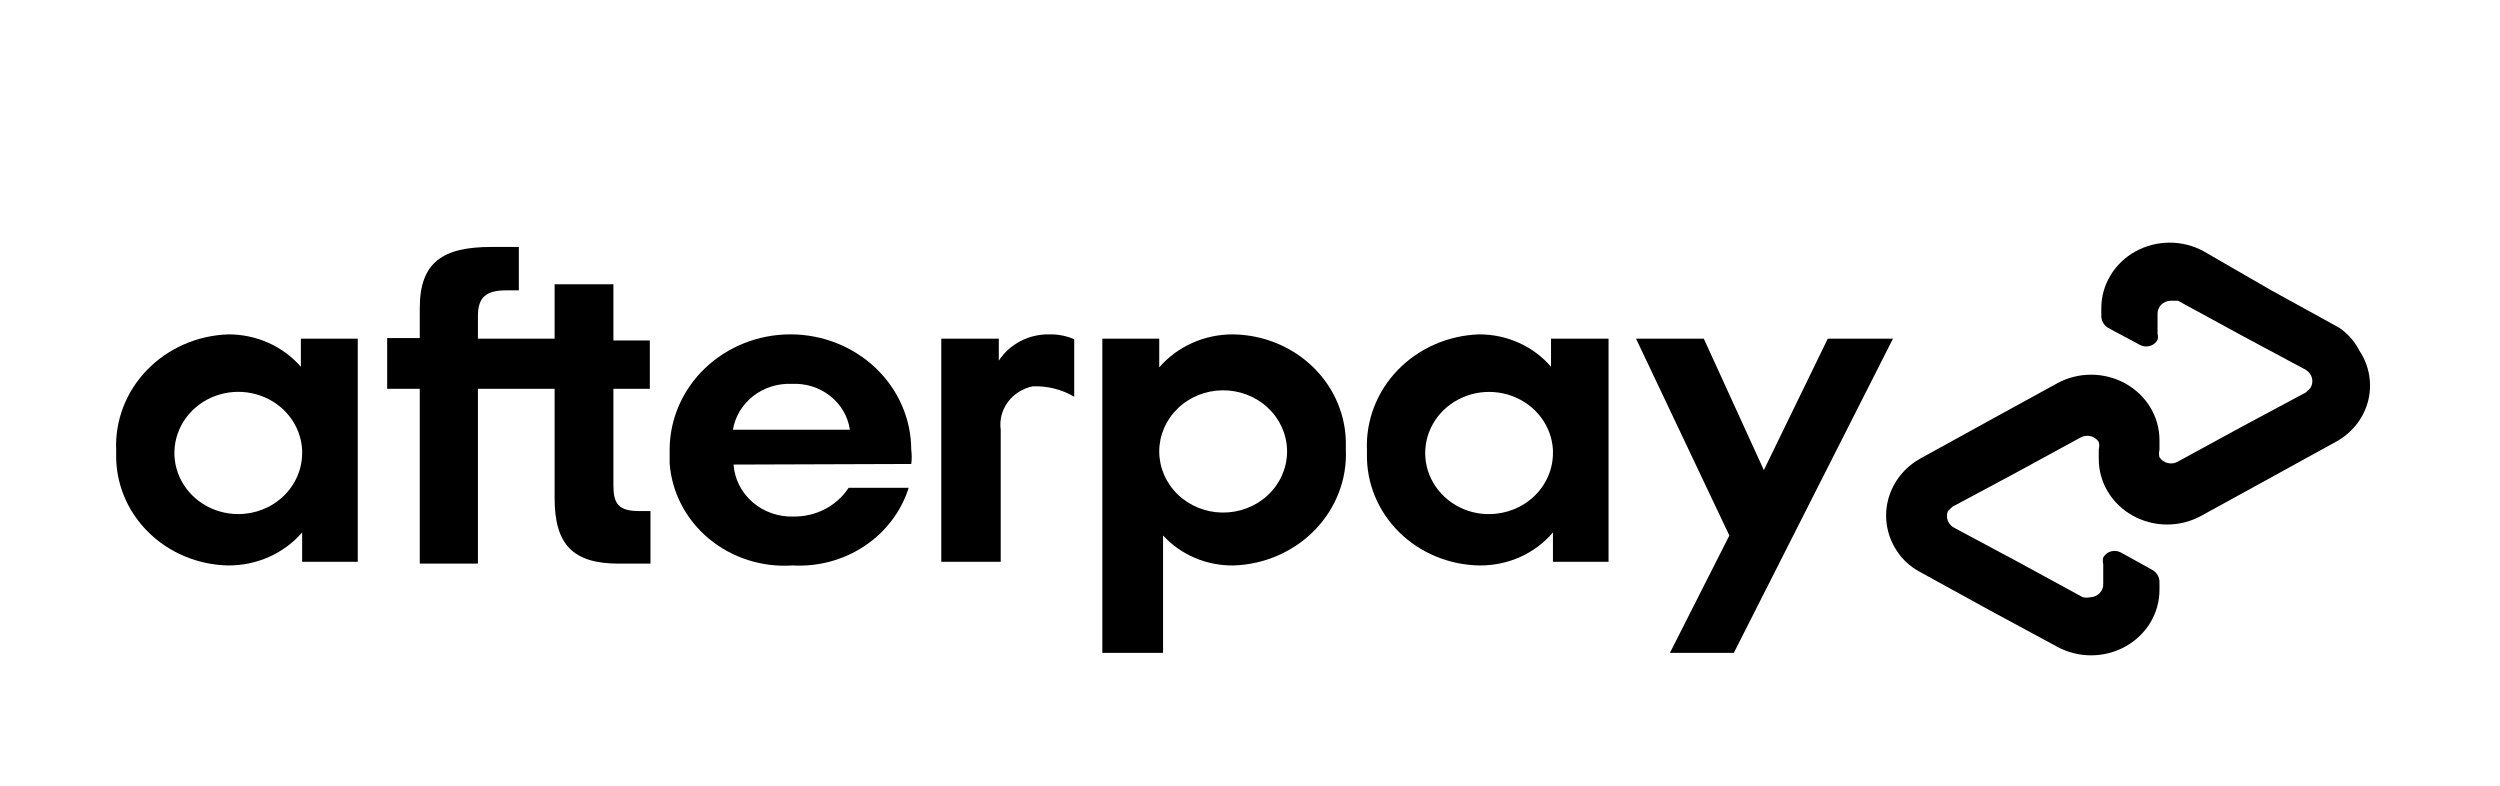 <svg xmlns="http://www.w3.org/2000/svg" fill="none" viewBox="0 0 105 33" height="33" width="105">
<path fill="black" d="M95.396 12.195L98.241 13.761C98.609 14.012 98.904 14.348 99.1 14.737C99.302 15.041 99.438 15.381 99.501 15.736C99.564 16.091 99.553 16.455 99.469 16.806C99.384 17.157 99.227 17.489 99.007 17.782C98.787 18.074 98.508 18.322 98.187 18.511L95.342 20.077L92.443 21.669C92.006 21.907 91.511 22.032 91.008 22.03C90.505 22.028 90.011 21.899 89.577 21.658C89.142 21.416 88.781 21.069 88.53 20.652C88.279 20.235 88.148 19.762 88.148 19.281V18.87C88.175 18.769 88.175 18.663 88.148 18.562C88.109 18.501 88.058 18.448 87.998 18.406C87.938 18.364 87.87 18.334 87.798 18.317C87.725 18.3 87.65 18.298 87.577 18.309C87.503 18.32 87.433 18.345 87.369 18.383L84.685 19.846L82.001 21.284L81.813 21.464C81.757 21.597 81.757 21.745 81.812 21.879C81.867 22.012 81.972 22.121 82.108 22.183L84.792 23.62L87.477 25.084C87.583 25.107 87.693 25.107 87.799 25.084C87.873 25.081 87.945 25.063 88.013 25.033C88.08 25.003 88.14 24.96 88.19 24.908C88.24 24.855 88.278 24.794 88.303 24.727C88.328 24.661 88.339 24.59 88.336 24.519V23.697C88.312 23.605 88.312 23.508 88.336 23.415C88.369 23.353 88.416 23.298 88.472 23.253C88.529 23.209 88.595 23.176 88.665 23.157C88.736 23.138 88.809 23.133 88.882 23.142C88.954 23.151 89.024 23.174 89.087 23.21L90.43 23.954C90.512 24.008 90.58 24.081 90.627 24.166C90.674 24.251 90.698 24.346 90.698 24.442V24.776C90.698 25.257 90.566 25.73 90.316 26.147C90.065 26.564 89.704 26.91 89.269 27.152C88.834 27.394 88.341 27.522 87.838 27.524C87.335 27.526 86.84 27.402 86.403 27.164L83.504 25.597L80.658 24.031C80.205 23.795 79.832 23.438 79.585 23.004C79.214 22.369 79.119 21.621 79.32 20.92C79.521 20.219 80.001 19.621 80.658 19.256L83.504 17.689L86.403 16.098C86.84 15.859 87.335 15.735 87.838 15.737C88.341 15.739 88.834 15.867 89.269 16.109C89.704 16.351 90.065 16.697 90.316 17.114C90.566 17.532 90.698 18.004 90.698 18.485V18.896C90.671 18.997 90.671 19.103 90.698 19.204C90.737 19.265 90.787 19.318 90.847 19.36C90.907 19.402 90.976 19.433 91.048 19.449C91.12 19.466 91.195 19.469 91.269 19.458C91.343 19.446 91.413 19.421 91.476 19.384L94.161 17.92L96.845 16.483L97.033 16.303C97.113 16.177 97.139 16.025 97.104 15.881C97.068 15.737 96.976 15.612 96.845 15.533L94.161 14.095L91.476 12.631H91.154C91.08 12.635 91.008 12.652 90.941 12.682C90.873 12.712 90.813 12.755 90.763 12.807C90.713 12.86 90.675 12.921 90.65 12.988C90.625 13.055 90.614 13.125 90.617 13.196V14.018C90.641 14.102 90.641 14.191 90.617 14.274C90.584 14.337 90.537 14.392 90.481 14.436C90.424 14.48 90.358 14.513 90.288 14.533C90.218 14.552 90.144 14.557 90.071 14.548C89.999 14.539 89.929 14.516 89.866 14.48L88.524 13.761C88.441 13.707 88.373 13.634 88.326 13.549C88.279 13.464 88.255 13.369 88.255 13.273V12.939C88.255 12.458 88.387 11.986 88.638 11.569C88.888 11.152 89.249 10.805 89.684 10.563C90.119 10.321 90.612 10.193 91.115 10.191C91.618 10.189 92.113 10.313 92.55 10.552L95.396 12.195Z"></path>
<path fill="black" d="M72.82 27.421L79.505 14.223H76.767L74.082 19.744L71.559 14.223H68.713L72.633 22.491L70.136 27.421H72.82Z"></path>
<path fill="black" d="M12.69 23.595V22.362C12.312 22.8 11.835 23.152 11.297 23.392C10.758 23.631 10.171 23.753 9.576 23.749C8.945 23.736 8.323 23.603 7.746 23.36C7.168 23.117 6.646 22.767 6.21 22.331C5.774 21.894 5.431 21.38 5.203 20.817C4.975 20.254 4.864 19.654 4.879 19.05V18.896C4.854 18.282 4.955 17.67 5.178 17.094C5.4 16.518 5.739 15.989 6.176 15.538C6.612 15.088 7.137 14.724 7.72 14.467C8.304 14.211 8.935 14.067 9.576 14.044C10.16 14.04 10.737 14.16 11.266 14.395C11.795 14.631 12.263 14.975 12.637 15.404V14.223H15.026V23.595H12.69ZM12.69 18.896C12.664 18.395 12.485 17.912 12.174 17.506C11.864 17.102 11.436 16.792 10.944 16.618C10.451 16.443 9.916 16.41 9.405 16.523C8.893 16.636 8.428 16.89 8.065 17.254C7.703 17.618 7.461 18.075 7.367 18.569C7.274 19.063 7.335 19.573 7.541 20.035C7.748 20.496 8.091 20.89 8.529 21.167C8.967 21.444 9.481 21.591 10.006 21.592C10.718 21.592 11.401 21.322 11.904 20.84C12.408 20.359 12.69 19.706 12.69 19.025V18.896Z" clip-rule="evenodd" fill-rule="evenodd"></path>
<path fill="black" d="M25.763 20.385C25.763 21.156 25.978 21.464 26.837 21.464H27.32V23.672H25.978C24.045 23.672 23.294 22.85 23.294 20.925V16.329H20.073V23.672H17.63V16.329H16.261V14.198H17.63V12.94C17.63 11.014 18.596 10.372 20.636 10.372H21.791V12.195H21.254C20.395 12.195 20.073 12.503 20.073 13.273V14.223H23.294V11.938H25.763V14.3H27.293V16.329H25.763V20.385Z"></path>
<path fill="black" d="M30.81 19.512C30.851 20.119 31.138 20.685 31.609 21.093C32.08 21.5 32.699 21.716 33.333 21.695C33.794 21.7 34.248 21.592 34.653 21.381C35.057 21.169 35.398 20.862 35.642 20.488H38.165C37.853 21.478 37.201 22.338 36.314 22.93C35.428 23.522 34.359 23.81 33.279 23.749C32.002 23.834 30.741 23.429 29.774 22.625C28.808 21.821 28.215 20.683 28.125 19.461V18.896C28.125 17.609 28.66 16.375 29.611 15.465C30.563 14.555 31.853 14.043 33.199 14.043C34.544 14.043 35.835 14.555 36.786 15.465C37.738 16.375 38.272 17.609 38.272 18.896C38.299 19.092 38.299 19.291 38.272 19.487L30.81 19.512ZM35.695 18.049C35.615 17.493 35.32 16.987 34.867 16.63C34.415 16.273 33.838 16.092 33.253 16.123C32.665 16.097 32.089 16.279 31.633 16.635C31.177 16.99 30.875 17.494 30.783 18.049H35.695Z" clip-rule="evenodd" fill-rule="evenodd"></path>
<path fill="black" d="M46.298 14.223V27.421H48.849V22.491C49.22 22.895 49.679 23.217 50.193 23.435C50.708 23.652 51.266 23.759 51.828 23.749C52.47 23.726 53.101 23.582 53.684 23.325C54.268 23.069 54.793 22.705 55.229 22.254C55.665 21.803 56.005 21.275 56.227 20.699C56.45 20.123 56.551 19.51 56.526 18.896V18.717C56.537 18.113 56.423 17.513 56.191 16.952C55.96 16.39 55.614 15.878 55.176 15.444C54.737 15.01 54.213 14.663 53.634 14.423C53.055 14.182 52.432 14.054 51.801 14.044C51.207 14.039 50.62 14.161 50.081 14.401C49.542 14.641 49.066 14.992 48.688 15.43V14.223H46.298ZM53.235 17.111C53.744 17.58 54.039 18.221 54.056 18.896V19.025C54.039 19.7 53.744 20.341 53.235 20.81C52.727 21.278 52.045 21.536 51.339 21.528C50.633 21.519 49.959 21.245 49.463 20.765C48.967 20.284 48.688 19.636 48.688 18.96C48.688 18.285 48.967 17.637 49.463 17.156C49.959 16.676 50.633 16.402 51.339 16.393C52.045 16.385 52.727 16.643 53.235 17.111Z" clip-rule="evenodd" fill-rule="evenodd"></path>
<path fill="black" d="M65.224 23.595V22.362C64.852 22.801 64.381 23.154 63.846 23.394C63.312 23.634 62.727 23.755 62.137 23.749C61.505 23.739 60.883 23.61 60.304 23.37C59.725 23.13 59.201 22.782 58.762 22.349C58.324 21.915 57.978 21.402 57.747 20.841C57.515 20.279 57.401 19.68 57.412 19.076V18.896C57.387 18.282 57.489 17.67 57.711 17.094C57.934 16.518 58.273 15.989 58.709 15.538C59.145 15.088 59.67 14.724 60.254 14.467C60.837 14.211 61.468 14.067 62.11 14.044C62.689 14.04 63.263 14.16 63.787 14.396C64.312 14.631 64.775 14.976 65.143 15.404V14.223H67.559V23.595H65.224ZM65.224 18.896C65.197 18.4 65.02 17.922 64.716 17.52C64.411 17.119 63.991 16.81 63.506 16.631C63.021 16.453 62.493 16.413 61.985 16.516C61.477 16.62 61.012 16.861 60.645 17.212C60.278 17.564 60.025 18.009 59.917 18.495C59.809 18.981 59.851 19.486 60.037 19.949C60.224 20.413 60.546 20.815 60.967 21.106C61.387 21.398 61.886 21.567 62.405 21.592H62.539C63.251 21.592 63.934 21.322 64.437 20.84C64.941 20.359 65.224 19.706 65.224 19.025V18.896Z" clip-rule="evenodd" fill-rule="evenodd"></path>
<path fill="black" d="M42.858 14.328C42.486 14.521 42.173 14.804 41.95 15.148V14.223H39.534V23.595H42.03V18.049C41.974 17.639 42.08 17.224 42.329 16.887C42.578 16.549 42.95 16.313 43.373 16.226C43.987 16.202 44.594 16.354 45.117 16.663V14.249C44.789 14.105 44.431 14.035 44.071 14.044C43.647 14.036 43.229 14.134 42.858 14.328Z"></path>
</svg>
